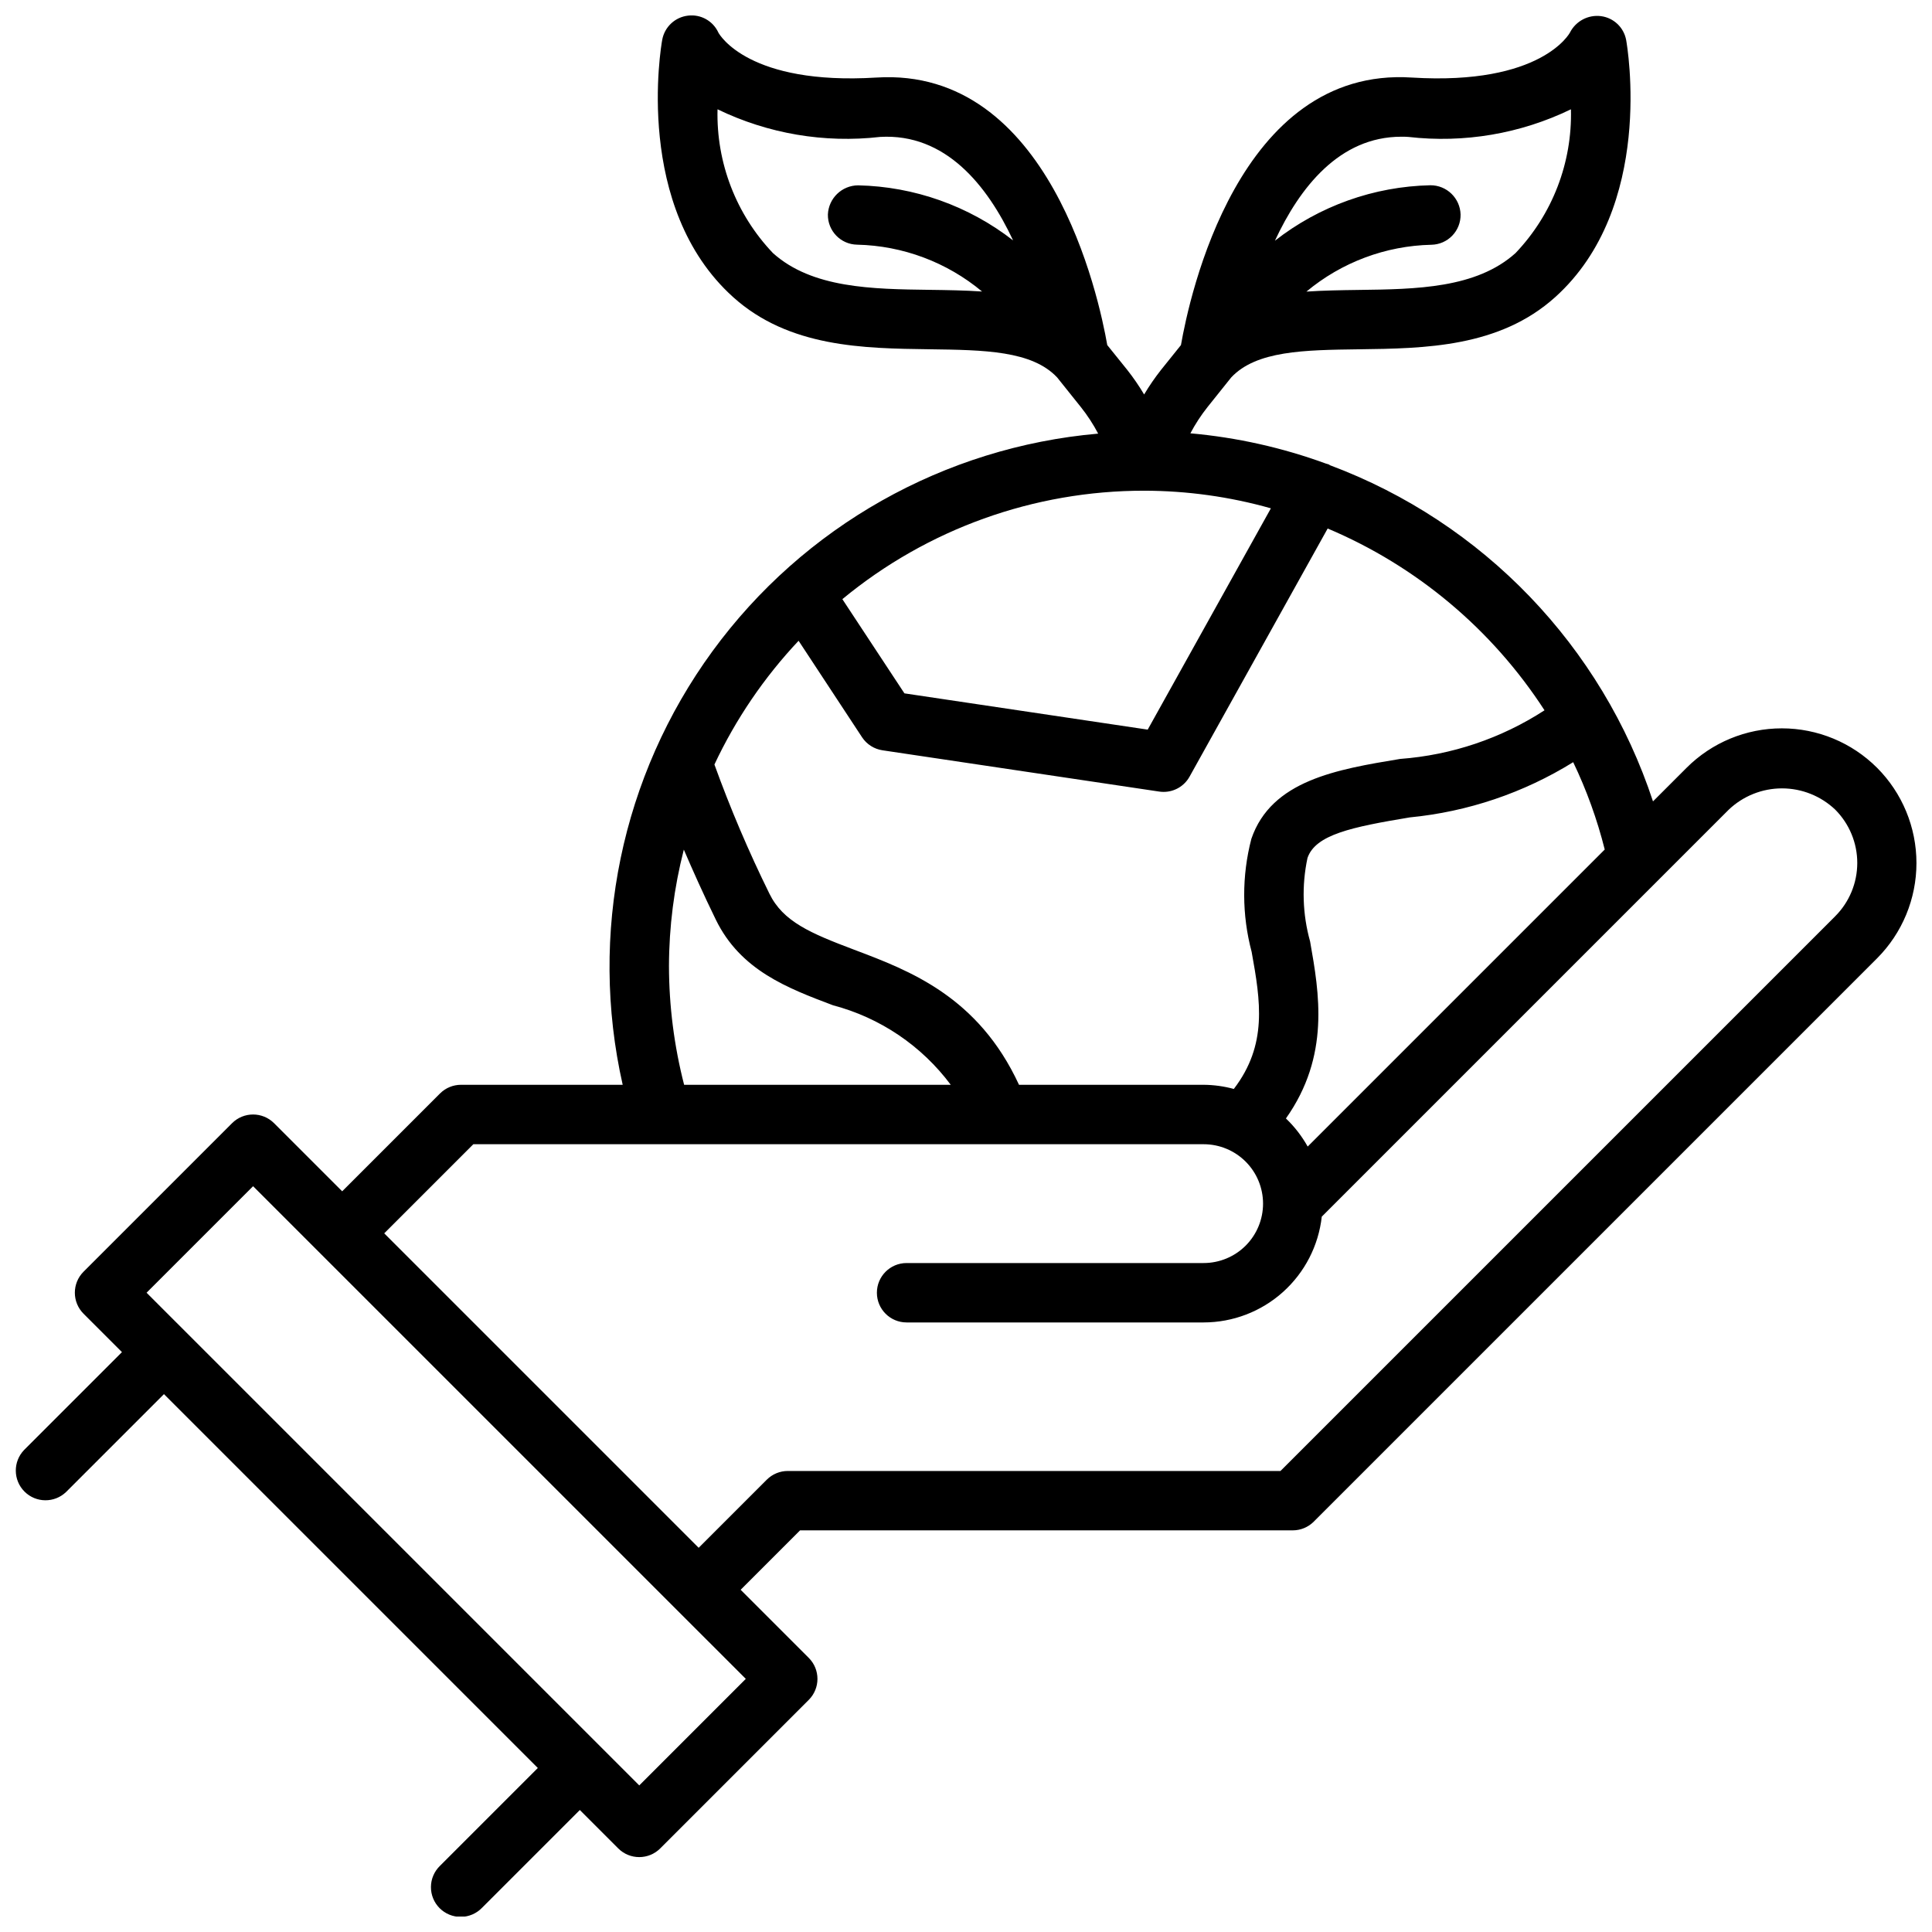 <?xml version="1.0" encoding="UTF-8"?>
<!-- Uploaded to: SVG Repo, www.svgrepo.com, Generator: SVG Repo Mixer Tools -->
<svg width="800px" height="800px" version="1.1" viewBox="144 144 512 512" xmlns="http://www.w3.org/2000/svg">
 <defs>
  <clipPath id="a">
   <path d="m148.09 148.09h503.81v503.81h-503.81z"/>
  </clipPath>
 </defs>
 <g clip-path="url(#a)">
  <path d="m641.45 347.48c-6.695-6.699-15.777-10.461-25.246-10.461s-18.551 3.762-25.246 10.461l-8.895 8.895c-13.547-41.152-45.047-73.93-85.633-89.094-0.07-0.039-0.102-0.109-0.172-0.148v-0.004c-0.289-0.109-0.586-0.207-0.891-0.281-11.566-4.231-23.637-6.926-35.902-8.016 1.293-2.445 2.809-4.766 4.523-6.934l6.297-7.871c6.652-7.086 19.254-7.266 33.852-7.461 17.438-0.227 37.203-0.488 52.004-13.816 26.441-23.812 19.129-66.375 18.805-68.172-0.625-3.324-3.316-5.863-6.668-6.301-3.379-0.43-6.664 1.305-8.219 4.34-0.07 0.141-7.496 14.059-41.902 11.934-45.996-2.992-58.992 58.254-61.188 70.895l-5.281 6.574c-1.633 2.074-3.129 4.25-4.481 6.516-1.352-2.273-2.848-4.457-4.488-6.531l-5.281-6.559c-2.211-12.668-15.273-73.77-61.18-70.895-33.727 2.07-41.504-11.242-41.863-11.887-1.406-3.098-4.652-4.93-8.031-4.527-3.461 0.387-6.258 3.004-6.871 6.434-0.324 1.793-7.637 44.359 18.805 68.172 14.801 13.328 34.566 13.586 52.004 13.816 14.578 0.195 27.184 0.371 33.852 7.461l6.297 7.871c1.742 2.191 3.277 4.543 4.578 7.023-40.793 3.562-78.055 24.586-102.21 57.656-24.148 33.074-32.824 74.969-23.797 114.91h-42.848c-2.09 0-4.09 0.828-5.566 2.305l-25.922 25.922-18.051-18.051c-3.074-3.07-8.059-3.07-11.133 0l-39.359 39.359c-3.074 3.074-3.074 8.059 0 11.133l10.18 10.18-25.926 25.922c-2.981 3.09-2.938 8 0.098 11.035 3.035 3.035 7.945 3.078 11.035 0.094l25.922-25.922 99.078 99.078-25.922 25.922c-1.52 1.469-2.387 3.484-2.402 5.594-0.02 2.113 0.812 4.144 2.305 5.637 1.492 1.492 3.523 2.324 5.633 2.305 2.113-0.02 4.129-0.883 5.594-2.402l25.926-25.922 10.18 10.18-0.004-0.004c3.074 3.074 8.059 3.074 11.133 0l39.359-39.359c3.074-3.074 3.074-8.055 0-11.129l-18.051-18.051 15.742-15.742 130.57-0.004c2.09 0 4.09-0.828 5.566-2.305l149.29-149.29c6.68-6.703 10.434-15.781 10.434-25.246 0-9.465-3.754-18.543-10.434-25.246zm-150.26 46.012c-2.016-7.207-2.254-14.801-0.691-22.121 2.117-6.18 11.668-8.188 27.117-10.754 15.363-1.492 30.18-6.5 43.297-14.633 3.555 7.414 6.356 15.168 8.359 23.145l-78.719 78.719c-1.543-2.754-3.484-5.266-5.769-7.445 11.75-16.625 8.824-33.234 6.406-46.91zm-43.957-119.45c11.352 0.016 22.645 1.586 33.566 4.668l-32.645 58.648-64.473-9.613-16.445-24.961v-0.004c22.504-18.602 50.797-28.766 79.996-28.738zm68.125-93.812c0.605 0 1.242 0 1.875 0.055 14.762 1.703 29.707-0.84 43.082-7.32 0.363 14.148-4.922 27.855-14.68 38.102-10.398 9.359-26.301 9.574-41.676 9.77-4.59 0.062-9.211 0.133-13.746 0.441 9.32-7.769 20.996-12.145 33.125-12.414 2.094-0.039 4.082-0.906 5.531-2.414 1.453-1.504 2.242-3.527 2.199-5.617-0.125-4.324-3.68-7.758-8.004-7.738-14.957 0.324-29.41 5.477-41.195 14.699 6.566-14.117 17.098-27.562 33.488-27.562zm-166.52 30.836c-9.762-10.246-15.043-23.953-14.684-38.102 13.379 6.477 28.32 9.016 43.086 7.32 17.32-1.008 28.402 12.832 35.242 27.426-11.766-9.156-26.172-14.273-41.078-14.594-4.297 0.031-7.816 3.422-8.004 7.715-0.074 4.344 3.383 7.93 7.731 8.008 12.129 0.27 23.805 4.644 33.125 12.414-4.535-0.309-9.164-0.379-13.746-0.441-15.375-0.199-31.273-0.41-41.672-9.746zm6.809 102.76 16.805 25.551c1.23 1.867 3.199 3.125 5.41 3.457l73.352 10.941c0.383 0.055 0.77 0.086 1.156 0.086 2.859 0 5.492-1.547 6.879-4.047l36.598-65.754c23.551 9.938 43.57 26.723 57.465 48.176-11.465 7.441-24.617 11.875-38.25 12.887-16.773 2.777-34.125 5.668-39.438 21.176-2.559 9.832-2.531 20.156 0.078 29.969 2.363 13.098 4.242 24.578-4.723 36.312v0.004c-2.606-0.711-5.297-1.082-7.996-1.102h-48.934c-10.816-23.387-28.945-30.238-43.699-35.801-11.555-4.367-18.828-7.422-22.465-14.887v-0.004c-5.481-11.117-10.34-22.531-14.555-34.188 5.66-12.043 13.191-23.113 22.316-32.801zm-34.363 86.168c0.027-10.402 1.352-20.762 3.938-30.836 2.363 5.512 5.141 11.723 8.469 18.539 6.559 13.461 19.012 18.16 31.062 22.711 12.488 3.293 23.488 10.723 31.207 21.074h-70.66c-2.644-10.289-3.996-20.867-4.016-31.488zm-7.871 217.16-130.57-130.57 28.23-28.227 130.57 130.56zm316.91-230.31-146.98 146.98h-130.57c-2.086 0-4.09 0.828-5.566 2.305l-18.051 18.051-83.332-83.332 23.617-23.617h193.54c4.172 0 8.18 1.66 11.133 4.613 2.949 2.949 4.609 6.957 4.609 11.133 0 4.172-1.66 8.18-4.609 11.133-2.953 2.949-6.961 4.609-11.133 4.609h-78.723c-4.348 0-7.871 3.523-7.871 7.871s3.523 7.871 7.871 7.871h78.723c7.75-0.008 15.227-2.871 21-8.043 5.777-5.172 9.445-12.293 10.305-19.996l107.85-107.85c3.805-3.621 8.859-5.644 14.113-5.644 5.258 0 10.309 2.023 14.117 5.644 3.738 3.758 5.84 8.844 5.832 14.145-0.008 5.301-2.121 10.383-5.875 14.125z"/>
 </g>
</svg>